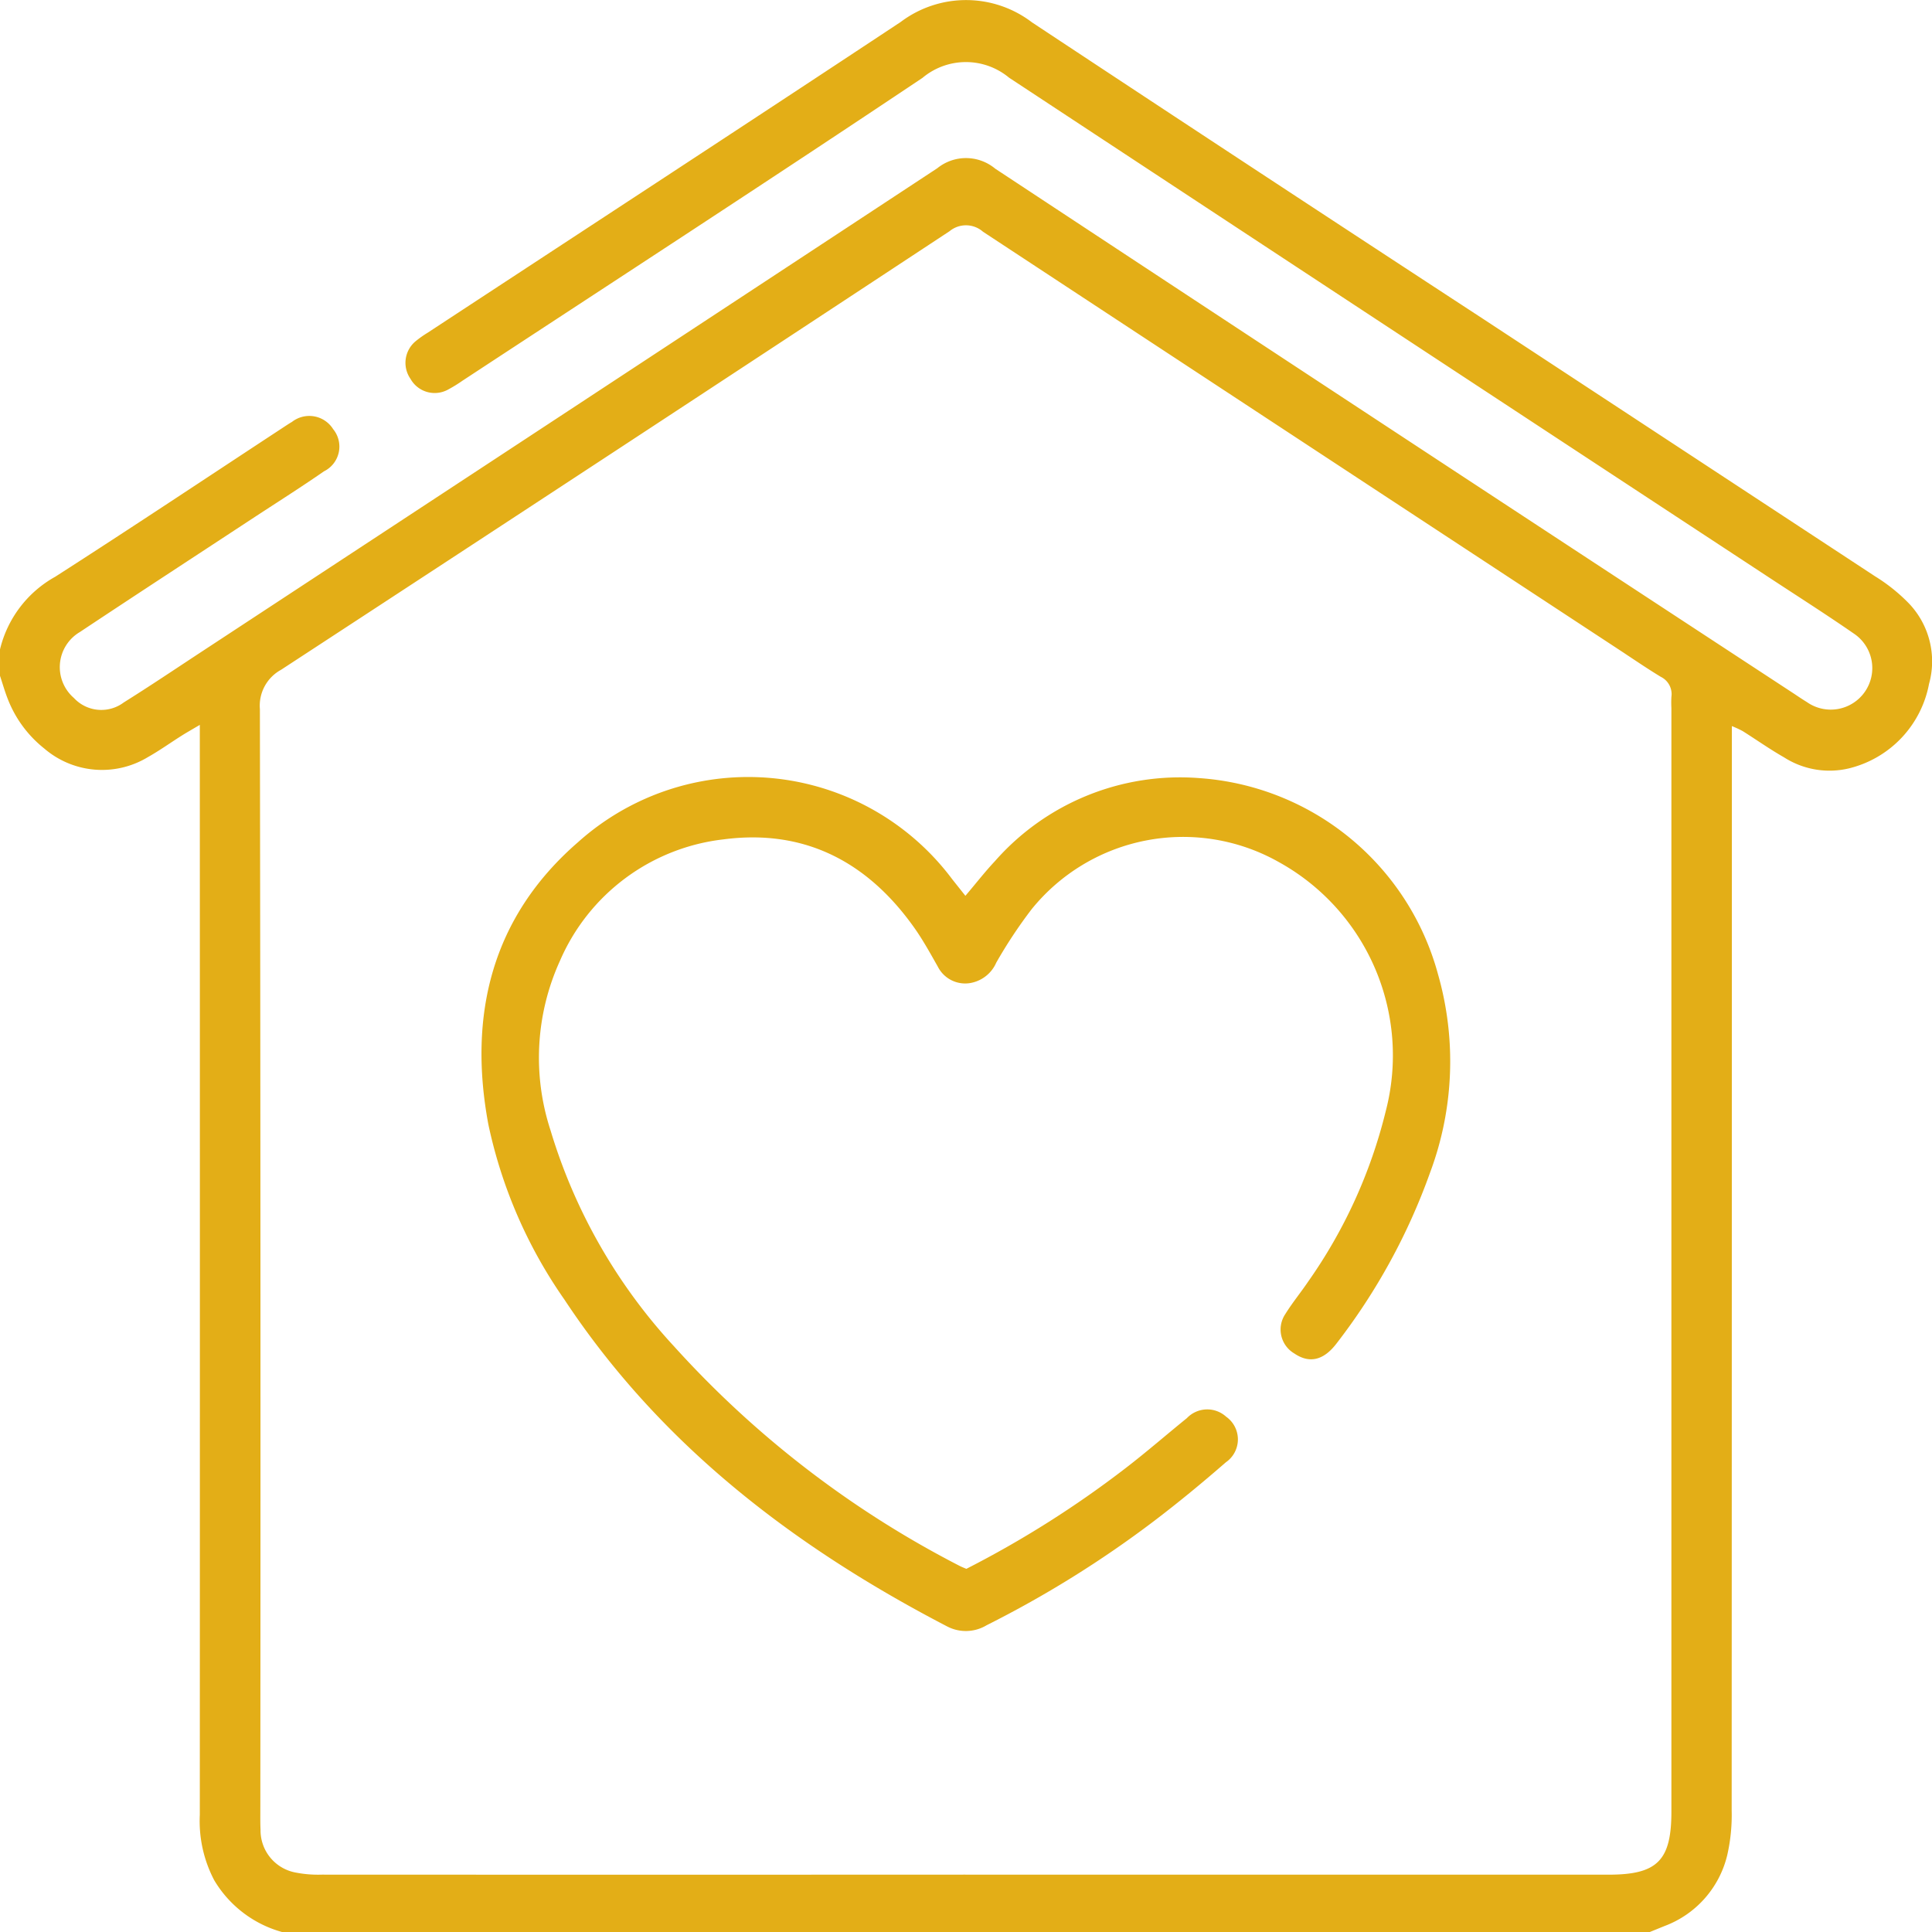 <svg xmlns="http://www.w3.org/2000/svg" xmlns:xlink="http://www.w3.org/1999/xlink" width="93.79" height="93.801" viewBox="0 0 93.79 93.801">
  <defs>
    <clipPath id="clip-path">
      <rect id="Rettangolo_30" data-name="Rettangolo 30" width="93.79" height="93.801" fill="#e3ae17"/>
    </clipPath>
  </defs>
  <g id="Raggruppa_54" data-name="Raggruppa 54" clip-path="url(#clip-path)">
    <path id="Tracciato_42" data-name="Tracciato 42" d="M0,31.527A5.508,5.508,0,0,1,2.68,28c3.7-2.373,7.356-4.81,11.03-7.222.153-.1.3-.2.463-.295a1.367,1.367,0,0,1,2,.351,1.337,1.337,0,0,1-.443,2.046c-1.154.8-2.342,1.548-3.515,2.319-2.78,1.827-5.567,3.643-8.337,5.484a1.978,1.978,0,0,0-.292,3.2,1.816,1.816,0,0,0,2.422.219c1.241-.777,2.458-1.594,3.683-2.4Q27.6,19.945,45.5,8.169a2.216,2.216,0,0,1,2.813.02Q67.685,20.966,87.1,33.682c.2.134.406.272.614.4a2.016,2.016,0,1,0,2.268-3.333c-1.3-.9-2.643-1.756-3.97-2.627Q67.49,15.961,48.987,3.773a3.278,3.278,0,0,0-4.205.009c-7.406,4.955-14.88,9.809-22.33,14.7a6.9,6.9,0,0,1-.7.431,1.346,1.346,0,0,1-1.824-.52,1.361,1.361,0,0,1,.238-1.818,5.074,5.074,0,0,1,.6-.425c7.654-5.024,15.32-10.029,22.956-15.081a5.273,5.273,0,0,1,6.38.02q10.92,7.221,21.88,14.382Q81.5,21.722,91.031,27.981a8.533,8.533,0,0,1,1.635,1.31,4.075,4.075,0,0,1,.979,3.914A5.212,5.212,0,0,1,89.768,37.3a4.084,4.084,0,0,1-3.163-.535c-.688-.392-1.338-.852-2.009-1.275a5.224,5.224,0,0,0-.522-.241v1.266q0,25.689-.009,51.377a8.765,8.765,0,0,1-.217,2.176,4.889,4.889,0,0,1-3.035,3.43l-.756.307H13.74A5.552,5.552,0,0,1,10.4,91.279a6.181,6.181,0,0,1-.7-3.173q.007-25.812,0-51.624V35.191c-.394.233-.652.377-.9.535-.541.342-1.064.717-1.621,1.03a4.3,4.3,0,0,1-5.035-.422A5.688,5.688,0,0,1,.375,33.927C.231,33.562.124,33.182,0,32.809V31.527M46.862,91.008H78.095c2.36,0,3.044-.686,3.044-3.056q0-26.785,0-53.57a5.341,5.341,0,0,1,0-.549.934.934,0,0,0-.515-.975c-.678-.411-1.333-.861-2-1.3Q63.171,21.413,47.721,11.251a1.251,1.251,0,0,0-1.623-.027Q29.894,21.9,13.645,32.516a1.984,1.984,0,0,0-1.028,1.912q.042,26.739.021,53.478c0,.305-.005.611.01.915a2.083,2.083,0,0,0,1.711,2.085,5.668,5.668,0,0,0,1.271.1q15.616.007,31.232,0" transform="translate(0 -0.001)" fill="#e3ae17"/>
    <path id="Tracciato_44" data-name="Tracciato 44" d="M119.023,159.923c.526-.619.954-1.171,1.429-1.677a11.964,11.964,0,0,1,9.9-4.036,12.933,12.933,0,0,1,11.613,9.528,15.4,15.4,0,0,1-.383,9.615,30.082,30.082,0,0,1-4.55,8.312c-.63.824-1.32.972-2.047.476a1.347,1.347,0,0,1-.432-1.914c.337-.543.747-1.041,1.106-1.571a24.452,24.452,0,0,0,3.767-8.274,10.724,10.724,0,0,0-5.2-12.1,9.456,9.456,0,0,0-11.994,2.3,23.058,23.058,0,0,0-1.713,2.587,1.688,1.688,0,0,1-1.32,1,1.487,1.487,0,0,1-1.517-.805c-.361-.636-.714-1.281-1.135-1.877-2.266-3.206-5.334-4.822-9.278-4.3a9.87,9.87,0,0,0-7.937,5.909,11.342,11.342,0,0,0-.451,8.215,26.771,26.771,0,0,0,5.987,10.477,48.61,48.61,0,0,0,13.855,10.658c.106.056.219.1.345.152a49.62,49.62,0,0,0,7.725-4.885c1.016-.78,1.983-1.624,2.979-2.43a1.365,1.365,0,0,1,1.907-.07,1.349,1.349,0,0,1-.013,2.212c-1.126.981-2.281,1.935-3.47,2.839a52.1,52.1,0,0,1-8.145,5.072,1.958,1.958,0,0,1-1.916.058c-7.42-3.857-13.913-8.806-18.583-15.872a23.217,23.217,0,0,1-3.691-8.507c-.989-5.311.167-10.06,4.355-13.693a12.366,12.366,0,0,1,18.166,1.8l.642.808" transform="translate(-72.155 -116.438)" fill="#e3ae17"/>
  </g>
</svg>
